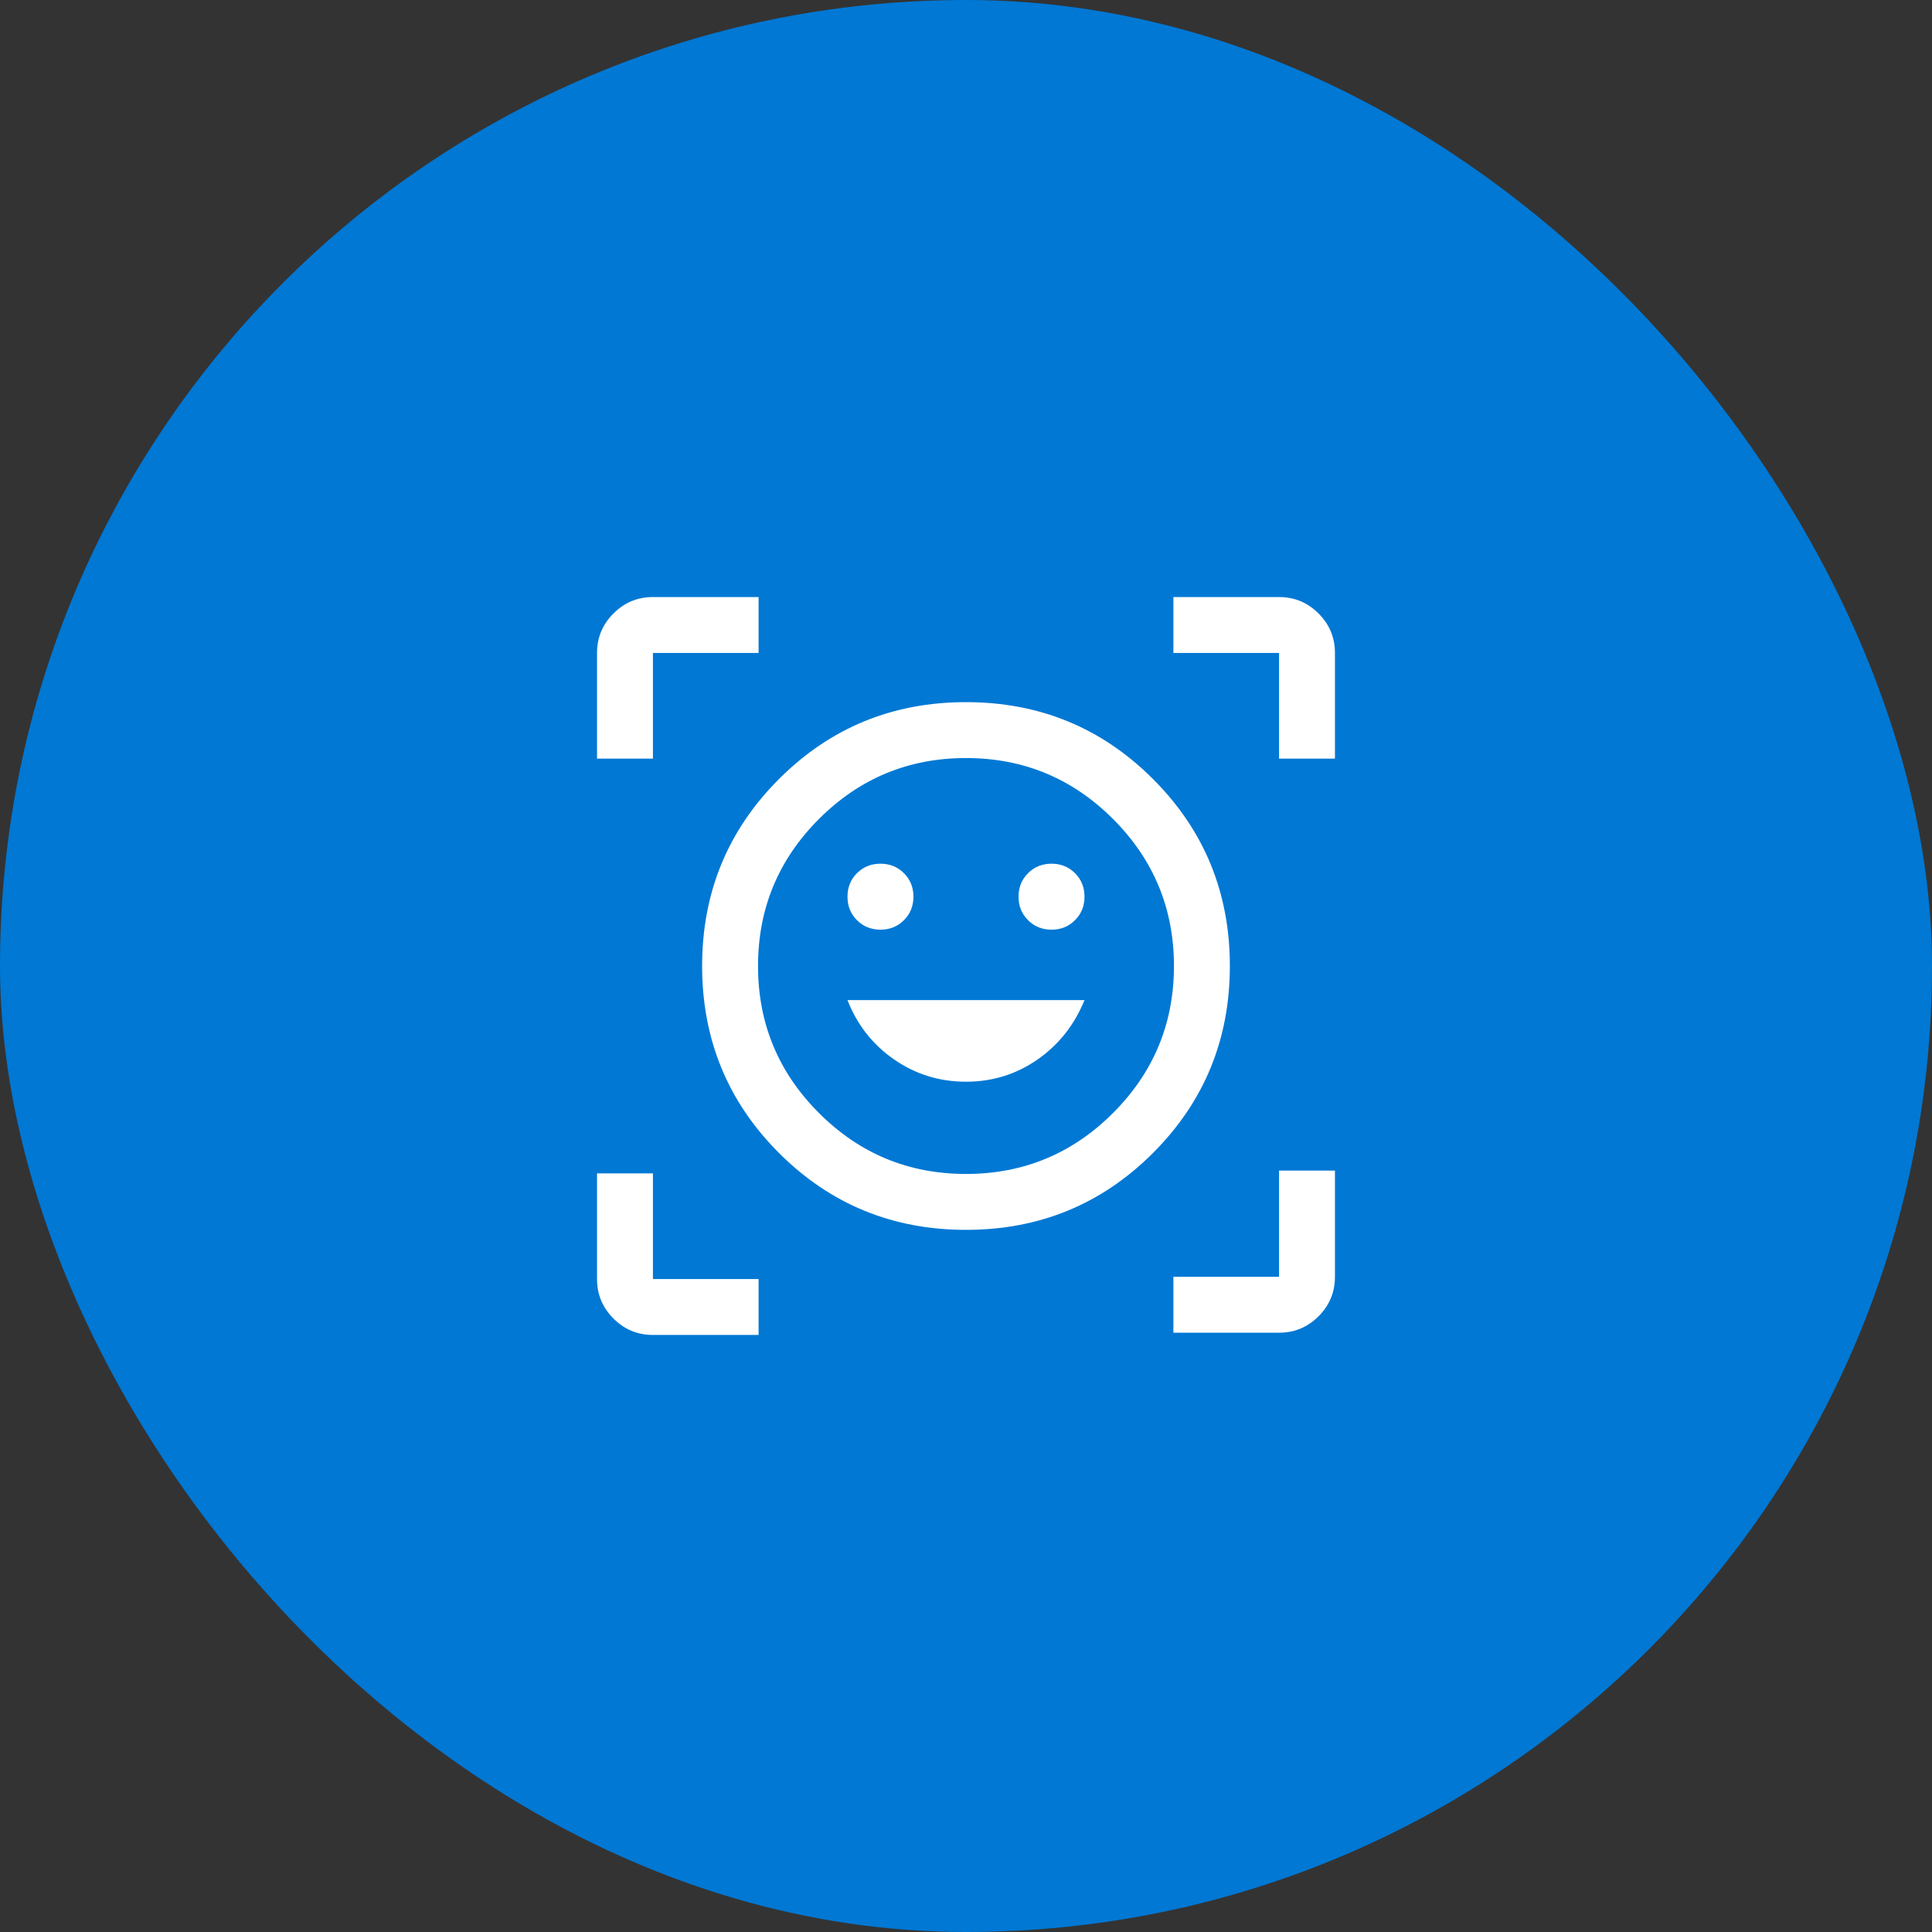 <svg width="96" height="96" viewBox="0 0 96 96" fill="none" xmlns="http://www.w3.org/2000/svg">
<rect x="0" y="0" width="96" height="96" fill="#333333" stroke="none"/>
<rect width="96" height="96" rx="48" fill="#0078D4"/>
<mask id="mask0_513_122" style="mask-type:alpha" maskUnits="userSpaceOnUse" x="28" y="28" width="40" height="40">
<rect x="28" y="28" width="40" height="40" fill="#D9D9D9"/>
</mask>
<g mask="url(#mask0_513_122)">
<path d="M47.999 34.889C51.647 34.889 54.745 36.162 57.291 38.708C59.837 41.255 61.111 44.352 61.111 48C61.111 51.648 59.837 54.745 57.291 57.292C54.745 59.838 51.647 61.111 47.999 61.111C44.351 61.111 41.254 59.838 38.708 57.292C36.161 54.745 34.888 51.648 34.888 48C34.888 44.352 36.161 41.255 38.708 38.708C41.254 36.162 44.351 34.889 47.999 34.889ZM47.999 58.333C50.851 58.333 53.286 57.324 55.305 55.305C57.323 53.287 58.333 50.852 58.333 48C58.333 45.148 57.323 42.713 55.305 40.695C53.286 38.676 50.851 37.667 47.999 37.667C45.147 37.667 42.712 38.676 40.694 40.695C38.675 42.713 37.666 45.148 37.666 48C37.666 50.852 38.675 53.287 40.694 55.305C42.712 57.324 45.147 58.333 47.999 58.333ZM47.999 53.75C49.314 53.75 50.499 53.382 51.555 52.646C52.61 51.91 53.388 50.926 53.888 49.695H42.111C42.592 50.926 43.365 51.91 44.43 52.646C45.495 53.382 46.685 53.75 47.999 53.75ZM42.111 44.555C42.111 45.02 42.267 45.409 42.581 45.723C42.896 46.038 43.285 46.195 43.749 46.195C44.214 46.195 44.603 46.038 44.917 45.723C45.231 45.409 45.388 45.02 45.388 44.555C45.388 44.091 45.231 43.702 44.917 43.388C44.603 43.074 44.214 42.917 43.749 42.917C43.285 42.917 42.896 43.074 42.581 43.388C42.267 43.702 42.111 44.091 42.111 44.555ZM50.611 44.555C50.611 45.02 50.768 45.409 51.082 45.723C51.396 46.038 51.785 46.195 52.249 46.195C52.714 46.195 53.103 46.038 53.417 45.723C53.731 45.409 53.888 45.02 53.888 44.555C53.888 44.091 53.731 43.702 53.417 43.388C53.103 43.074 52.714 42.917 52.249 42.917C51.785 42.917 51.396 43.074 51.082 43.388C50.768 43.702 50.611 44.091 50.611 44.555ZM29.666 37.695V32.445C29.666 31.681 29.938 31.027 30.482 30.483C31.026 29.939 31.68 29.667 32.444 29.667H37.694V32.445H32.444V37.695H29.666ZM37.694 66.333H32.444C31.68 66.333 31.026 66.061 30.482 65.517C29.938 64.973 29.666 64.319 29.666 63.555V58.305H32.444V63.555H37.694V66.333ZM58.305 66.222V63.445H63.555V58.167H66.333V63.445C66.333 64.209 66.061 64.862 65.517 65.406C64.973 65.95 64.319 66.222 63.555 66.222H58.305ZM63.555 37.695V32.445H58.305V29.667H63.555C64.319 29.667 64.973 29.939 65.517 30.483C66.061 31.027 66.333 31.681 66.333 32.445V37.695H63.555Z" fill="white"/>
</g>
</svg>
